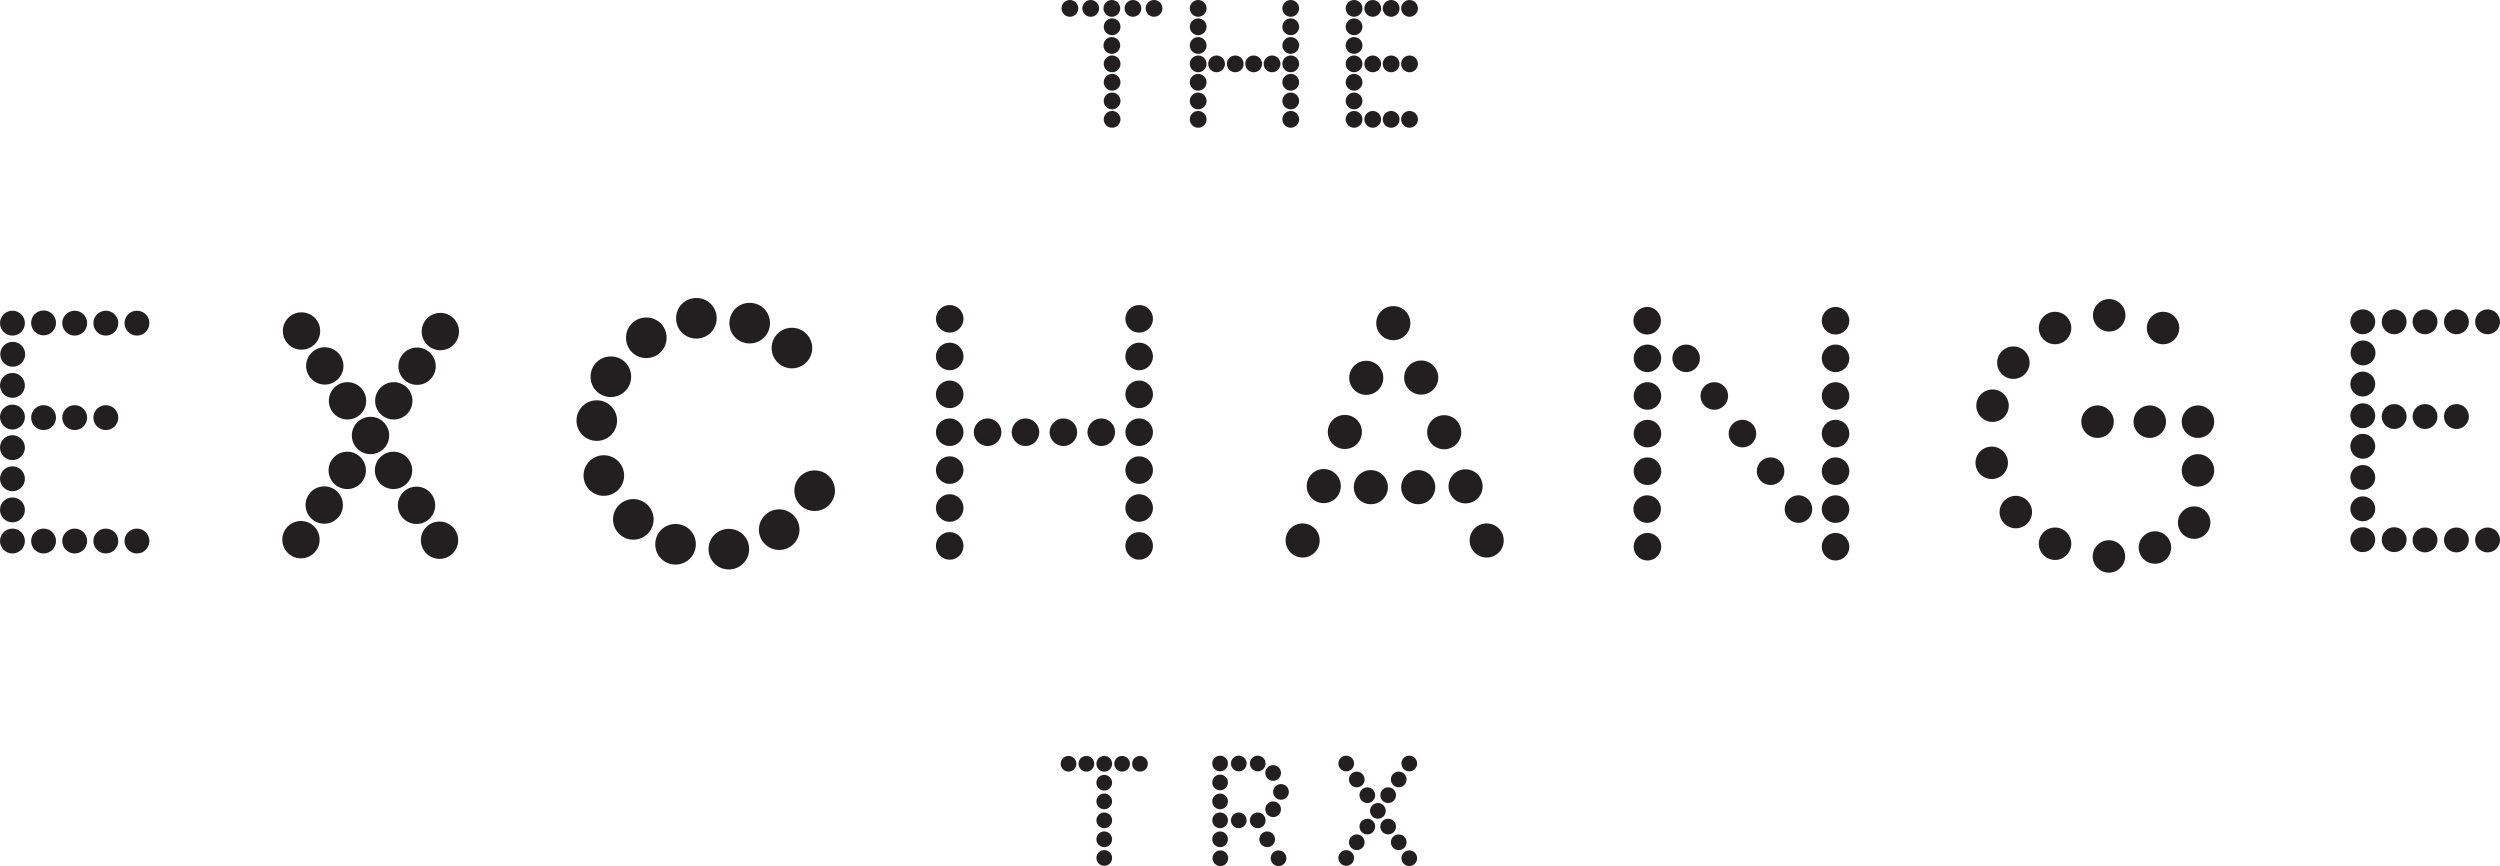 <?xml version="1.0" encoding="UTF-8"?>
<svg id="Layer_2" data-name="Layer 2" xmlns="http://www.w3.org/2000/svg" viewBox="0 0 92.37 32">
  <defs>
    <style>
      .cls-1 {
        fill: #231f20;
        stroke-width: 0px;
      }
    </style>
  </defs>
  <g id="Layer_3" data-name="Layer 3">
    <g>
      <path class="cls-1" d="m78.53,11.65c0,.33-.27.6-.6.6s-.6-.27-.6-.6.27-.6.6-.6.6.27.6.6Z"/>
      <path class="cls-1" d="m78.52,20.56c0,.33-.27.6-.6.6s-.6-.27-.6-.6.27-.6.6-.6.6.27.6.6Z"/>
      <path class="cls-1" d="m76.53,12.12c0,.33-.27.6-.6.6s-.6-.27-.6-.6.27-.6.6-.6.6.27.6.6Z"/>
      <circle class="cls-1" cx="79.62" cy="20.23" r=".6"/>
      <circle class="cls-1" cx="73.62" cy="14.99" r=".6"/>
      <circle class="cls-1" cx="81.21" cy="17.38" r=".6"/>
      <circle class="cls-1" cx="73.59" cy="17.1" r=".6"/>
      <circle class="cls-1" cx="81.21" cy="15.58" r=".6"/>
      <circle class="cls-1" cx="79.43" cy="15.58" r=".6"/>
      <circle class="cls-1" cx="77.5" cy="15.58" r=".6"/>
      <circle class="cls-1" cx="74.39" cy="13.4" r=".6"/>
      <circle class="cls-1" cx="81.07" cy="19.31" r=".6"/>
      <circle class="cls-1" cx="74.48" cy="18.92" r=".6"/>
      <path class="cls-1" d="m76.53,20.09c0,.33-.27.6-.6.6s-.6-.27-.6-.6.27-.6.6-.6.6.27.6.6Z"/>
      <path class="cls-1" d="m80.52,12.12c0,.33-.27.6-.6.6s-.6-.27-.6-.6.27-.6.6-.6.6.27.6.6Z"/>
      <path class="cls-1" d="m50.32,15.96c0,.35-.28.63-.63.63s-.63-.28-.63-.63.28-.63.63-.63.63.28.63.63Z"/>
      <path class="cls-1" d="m51.28,18c0,.35-.28.63-.63.63s-.63-.28-.63-.63.28-.63.63-.63.63.28.63.63Z"/>
      <circle class="cls-1" cx="52.4" cy="18" r=".63"/>
      <circle class="cls-1" cx="50.48" cy="13.96" r=".63"/>
      <path class="cls-1" d="m49.54,17.96c0,.35-.28.63-.63.63s-.63-.28-.63-.63.28-.63.63-.63.63.28.63.63Z"/>
      <circle class="cls-1" cx="48.13" cy="19.97" r=".63"/>
      <path class="cls-1" d="m52.11,11.94c0,.35-.28.63-.63.63s-.63-.28-.63-.63.28-.63.63-.63.63.28.63.63Z"/>
      <path class="cls-1" d="m53.99,15.97c0,.35-.28.63-.63.63s-.63-.28-.63-.63.28-.63.63-.63.63.28.63.63Z"/>
      <path class="cls-1" d="m54.78,17.97c0,.35-.28.63-.63.63s-.63-.28-.63-.63.28-.63.63-.63.63.28.63.63Z"/>
      <path class="cls-1" d="m55.56,19.97c0,.35-.28.63-.63.63s-.63-.28-.63-.63.28-.63.63-.63.63.28.63.63Z"/>
      <path class="cls-1" d="m53.14,13.95c0,.35-.28.63-.63.63s-.63-.28-.63-.63.28-.63.63-.63.63.28.63.63Z"/>
      <circle class="cls-1" cx=".46" cy="14.24" r=".46"/>
      <circle class="cls-1" cx=".46" cy="15.41" r=".46"/>
      <circle class="cls-1" cx=".46" cy="16.54" r=".46"/>
      <circle class="cls-1" cx=".46" cy="17.69" r=".46"/>
      <circle class="cls-1" cx=".46" cy="18.84" r=".46"/>
      <circle class="cls-1" cx=".46" cy="19.99" r=".46"/>
      <circle class="cls-1" cx=".47" cy="13.09" r=".46"/>
      <circle class="cls-1" cx="2.76" cy="11.94" r=".46"/>
      <circle class="cls-1" cx=".46" cy="11.94" r=".46"/>
      <circle class="cls-1" cx="3.91" cy="11.94" r=".46"/>
      <circle class="cls-1" cx="5.06" cy="11.94" r=".46"/>
      <circle class="cls-1" cx="1.61" cy="11.93" r=".46"/>
      <circle class="cls-1" cx="2.76" cy="15.43" r=".46"/>
      <circle class="cls-1" cx="3.91" cy="15.43" r=".46"/>
      <circle class="cls-1" cx="1.61" cy="15.43" r=".46"/>
      <circle class="cls-1" cx="2.76" cy="19.99" r=".46"/>
      <circle class="cls-1" cx="3.91" cy="19.99" r=".46"/>
      <circle class="cls-1" cx="5.06" cy="19.99" r=".46"/>
      <circle class="cls-1" cx="1.61" cy="19.99" r=".46"/>
      <circle class="cls-1" cx="87.3" cy="14.19" r=".46"/>
      <circle class="cls-1" cx="87.3" cy="15.36" r=".46"/>
      <circle class="cls-1" cx="87.3" cy="16.49" r=".46"/>
      <circle class="cls-1" cx="87.3" cy="17.64" r=".46"/>
      <circle class="cls-1" cx="87.3" cy="18.8" r=".46"/>
      <circle class="cls-1" cx="87.3" cy="19.94" r=".46"/>
      <circle class="cls-1" cx="87.31" cy="13.04" r=".46"/>
      <circle class="cls-1" cx="89.6" cy="11.89" r=".46"/>
      <circle class="cls-1" cx="87.3" cy="11.89" r=".46"/>
      <circle class="cls-1" cx="90.76" cy="11.89" r=".46"/>
      <circle class="cls-1" cx="91.91" cy="11.89" r=".46"/>
      <circle class="cls-1" cx="88.46" cy="11.89" r=".46"/>
      <circle class="cls-1" cx="89.6" cy="15.39" r=".46"/>
      <circle class="cls-1" cx="90.76" cy="15.39" r=".46"/>
      <circle class="cls-1" cx="88.46" cy="15.39" r=".46"/>
      <circle class="cls-1" cx="89.6" cy="19.95" r=".46"/>
      <circle class="cls-1" cx="90.76" cy="19.95" r=".46"/>
      <circle class="cls-1" cx="91.91" cy="19.95" r=".46"/>
      <circle class="cls-1" cx="88.46" cy="19.94" r=".46"/>
      <path class="cls-1" d="m35.6,11.78c0,.28-.23.51-.51.51s-.51-.23-.51-.51.23-.51.51-.51.51.23.51.51Z"/>
      <path class="cls-1" d="m35.6,20.17c0,.28-.23.51-.51.51s-.51-.23-.51-.51.23-.51.51-.51.51.23.51.51Z"/>
      <path class="cls-1" d="m35.6,13.17c0,.28-.23.51-.51.51s-.51-.23-.51-.51.23-.51.51-.51.51.23.51.51Z"/>
      <path class="cls-1" d="m35.6,14.57c0,.28-.23.51-.51.51s-.51-.23-.51-.51.23-.51.51-.51.51.23.51.51Z"/>
      <path class="cls-1" d="m35.6,15.97c0,.28-.23.51-.51.51s-.51-.23-.51-.51.23-.51.51-.51.51.23.51.51Z"/>
      <path class="cls-1" d="m35.6,17.37c0,.28-.23.51-.51.51s-.51-.23-.51-.51.23-.51.51-.51.51.23.51.51Z"/>
      <path class="cls-1" d="m35.6,18.77c0,.28-.23.51-.51.51s-.51-.23-.51-.51.23-.51.51-.51.51.23.51.51Z"/>
      <circle class="cls-1" cx="42.09" cy="11.78" r=".51"/>
      <circle class="cls-1" cx="42.09" cy="20.17" r=".51"/>
      <circle class="cls-1" cx="42.09" cy="13.17" r=".51"/>
      <circle class="cls-1" cx="42.09" cy="14.57" r=".51"/>
      <path class="cls-1" d="m42.6,15.97c0,.28-.23.51-.51.51s-.51-.23-.51-.51.23-.51.51-.51.51.23.51.51Z"/>
      <circle class="cls-1" cx="42.09" cy="17.37" r=".51"/>
      <path class="cls-1" d="m42.6,18.77c0,.28-.23.51-.51.51s-.51-.23-.51-.51.23-.51.51-.51.51.23.51.51Z"/>
      <path class="cls-1" d="m37,15.97c0,.28-.23.51-.51.51s-.51-.23-.51-.51.23-.51.51-.51.51.23.51.51Z"/>
      <path class="cls-1" d="m38.4,15.97c0,.28-.23.51-.51.51s-.51-.23-.51-.51.23-.51.51-.51.51.23.51.51Z"/>
      <path class="cls-1" d="m39.8,15.97c0,.28-.23.51-.51.51s-.51-.23-.51-.51.23-.51.51-.51.51.23.51.51Z"/>
      <path class="cls-1" d="m41.2,15.97c0,.28-.23.51-.51.51s-.51-.23-.51-.51.23-.51.51-.51.51.23.51.51Z"/>
      <path class="cls-1" d="m61.37,11.85c0,.28-.23.51-.51.51s-.51-.23-.51-.51.23-.51.51-.51.51.23.51.51Z"/>
      <circle class="cls-1" cx="60.87" cy="20.2" r=".51"/>
      <circle class="cls-1" cx="60.87" cy="13.24" r=".51"/>
      <circle class="cls-1" cx="60.87" cy="14.63" r=".51"/>
      <circle class="cls-1" cx="60.87" cy="16.02" r=".51"/>
      <circle class="cls-1" cx="60.87" cy="17.41" r=".51"/>
      <path class="cls-1" d="m61.37,18.81c0,.28-.23.51-.51.51s-.51-.23-.51-.51.23-.51.51-.51.51.23.51.51Z"/>
      <path class="cls-1" d="m68.33,11.85c0,.28-.23.51-.51.51s-.51-.23-.51-.51.23-.51.51-.51.51.23.51.51Z"/>
      <circle class="cls-1" cx="67.82" cy="20.2" r=".51"/>
      <circle class="cls-1" cx="67.82" cy="13.24" r=".51"/>
      <path class="cls-1" d="m68.33,14.63c0,.28-.23.51-.51.51s-.51-.23-.51-.51.23-.51.51-.51.51.23.51.51Z"/>
      <circle class="cls-1" cx="67.82" cy="16.02" r=".51"/>
      <circle class="cls-1" cx="67.82" cy="17.41" r=".51"/>
      <path class="cls-1" d="m68.33,18.81c0,.28-.23.51-.51.51s-.51-.23-.51-.51.23-.51.51-.51.51.23.51.51Z"/>
      <path class="cls-1" d="m62.81,13.24c0,.28-.23.51-.51.51s-.51-.23-.51-.51.23-.51.51-.51.51.23.51.51Z"/>
      <path class="cls-1" d="m63.85,14.63c0,.28-.23.51-.51.51s-.51-.23-.51-.51.23-.51.51-.51.51.23.51.51Z"/>
      <path class="cls-1" d="m64.89,16.02c0,.28-.23.51-.51.51s-.51-.23-.51-.51.23-.51.51-.51.51.23.51.51Z"/>
      <circle class="cls-1" cx="65.42" cy="17.41" r=".51"/>
      <path class="cls-1" d="m66.96,18.81c0,.28-.23.51-.51.51s-.51-.23-.51-.51.23-.51.51-.51.51.23.51.51Z"/>
      <circle class="cls-1" cx="11.14" cy="12.23" r=".69"/>
      <path class="cls-1" d="m12.69,13.52c0,.38-.31.69-.69.69s-.69-.31-.69-.69.31-.69.69-.69.69.31.69.69Z"/>
      <circle class="cls-1" cx="12.84" cy="14.81" r=".69"/>
      <circle class="cls-1" cx="13.69" cy="16.09" r=".69"/>
      <circle class="cls-1" cx="14.54" cy="17.38" r=".69"/>
      <circle class="cls-1" cx="15.39" cy="18.67" r=".69"/>
      <circle class="cls-1" cx="16.24" cy="19.96" r=".69"/>
      <circle class="cls-1" cx="11.12" cy="19.94" r=".69"/>
      <circle class="cls-1" cx="11.98" cy="18.66" r=".69"/>
      <circle class="cls-1" cx="12.83" cy="17.38" r=".69"/>
      <circle class="cls-1" cx="14.55" cy="14.81" r=".69"/>
      <circle class="cls-1" cx="15.41" cy="13.53" r=".69"/>
      <circle class="cls-1" cx="16.27" cy="12.25" r=".69"/>
      <path class="cls-1" d="m24.63,12.48c0,.41-.33.75-.75.75s-.75-.33-.75-.75.33-.75.75-.75.75.33.75.75Z"/>
      <circle class="cls-1" cx="22.05" cy="15.54" r=".75"/>
      <circle class="cls-1" cx="22.31" cy="17.57" r=".75"/>
      <path class="cls-1" d="m23.32,13.92c0,.41-.33.75-.75.75s-.75-.33-.75-.75.33-.75.75-.75.75.33.75.75Z"/>
      <circle class="cls-1" cx="23.4" cy="19.19" r=".75"/>
      <path class="cls-1" d="m25.71,20.11c0,.41-.33.75-.75.75s-.75-.33-.75-.75.33-.75.75-.75.75.33.75.75Z"/>
      <path class="cls-1" d="m27.68,20.29c0,.41-.33.75-.75.75s-.75-.33-.75-.75.33-.75.75-.75.75.33.75.75Z"/>
      <path class="cls-1" d="m26.48,11.76c0,.41-.33.75-.75.75s-.75-.33-.75-.75.33-.75.75-.75.75.33.75.75Z"/>
      <circle class="cls-1" cx="28.79" cy="19.57" r=".75"/>
      <path class="cls-1" d="m30.85,18.13c0,.41-.33.75-.75.75s-.75-.33-.75-.75.33-.75.75-.75.75.33.75.75Z"/>
      <circle class="cls-1" cx="29.26" cy="12.86" r=".75"/>
      <path class="cls-1" d="m28.45,11.94c0,.41-.33.75-.75.75s-.75-.33-.75-.75.33-.75.75-.75.75.33.75.75Z"/>
      <circle class="cls-1" cx="42.64" cy=".31" r=".31"/>
      <path class="cls-1" d="m42.17.31c0,.17-.14.31-.31.31s-.31-.14-.31-.31.14-.31.31-.31.31.14.31.31Z"/>
      <path class="cls-1" d="m41.39.31c0,.17-.14.31-.31.31s-.31-.14-.31-.31.14-.31.31-.31.31.14.31.31h0Z"/>
      <path class="cls-1" d="m40.61.31c0,.17-.14.31-.31.31s-.31-.14-.31-.31.14-.31.31-.31.31.14.31.31h0Z"/>
      <circle class="cls-1" cx="41.09" cy="4.41" r=".31"/>
      <circle class="cls-1" cx="39.53" cy=".31" r=".31"/>
      <circle class="cls-1" cx="41.09" cy=".99" r=".31"/>
      <path class="cls-1" d="m41.39,1.68c0,.17-.14.31-.31.31s-.31-.14-.31-.31.14-.31.31-.31.31.14.31.31Z"/>
      <circle class="cls-1" cx="41.09" cy="2.36" r=".31"/>
      <circle class="cls-1" cx="41.09" cy="3.04" r=".31"/>
      <circle class="cls-1" cx="41.09" cy="3.73" r=".31"/>
      <path class="cls-1" d="m50.34.31c0,.17-.14.31-.31.31s-.31-.14-.31-.31.14-.31.31-.31.31.14.31.31Z"/>
      <path class="cls-1" d="m50.34,4.41c0,.17-.14.31-.31.31s-.31-.14-.31-.31.14-.31.31-.31.31.14.31.31Z"/>
      <path class="cls-1" d="m50.34.99c0,.17-.14.31-.31.31s-.31-.14-.31-.31.14-.31.31-.31.31.14.31.31Z"/>
      <path class="cls-1" d="m50.34,1.68c0,.17-.14.31-.31.31s-.31-.14-.31-.31.14-.31.31-.31.31.14.31.31Z"/>
      <path class="cls-1" d="m50.34,2.36c0,.17-.14.31-.31.31s-.31-.14-.31-.31.14-.31.31-.31.31.14.31.31Z"/>
      <path class="cls-1" d="m50.34,3.04c0,.17-.14.31-.31.31s-.31-.14-.31-.31.14-.31.31-.31.31.14.31.31Z"/>
      <path class="cls-1" d="m50.34,3.73c0,.17-.14.31-.31.31s-.31-.14-.31-.31.14-.31.31-.31.31.14.31.31Z"/>
      <path class="cls-1" d="m51.03.31c0,.17-.14.31-.31.31s-.31-.14-.31-.31.14-.31.31-.31.31.14.31.31h0Z"/>
      <path class="cls-1" d="m51.71.31c0,.17-.14.31-.31.31s-.31-.14-.31-.31.14-.31.31-.31.31.14.31.31h0Z"/>
      <path class="cls-1" d="m52.39.31c0,.17-.14.31-.31.31s-.31-.14-.31-.31.14-.31.31-.31.31.14.31.31h0Z"/>
      <path class="cls-1" d="m51.03,2.36c0,.17-.14.31-.31.31s-.31-.14-.31-.31.14-.31.31-.31.31.14.31.31Z"/>
      <circle class="cls-1" cx="51.4" cy="2.36" r=".31"/>
      <circle class="cls-1" cx="52.08" cy="2.36" r=".31"/>
      <path class="cls-1" d="m51.03,4.41c0,.17-.14.31-.31.31s-.31-.14-.31-.31.14-.31.31-.31.31.14.31.31Z"/>
      <circle class="cls-1" cx="51.4" cy="4.41" r=".31"/>
      <circle class="cls-1" cx="52.08" cy="4.41" r=".31"/>
      <path class="cls-1" d="m44.58.31c0,.17-.14.31-.31.31s-.31-.14-.31-.31.14-.31.31-.31.31.14.31.31h0Z"/>
      <path class="cls-1" d="m44.58,4.41c0,.17-.14.31-.31.31s-.31-.14-.31-.31.14-.31.31-.31.31.14.31.31Z"/>
      <path class="cls-1" d="m44.58.99c0,.17-.14.31-.31.31s-.31-.14-.31-.31.14-.31.31-.31.31.14.31.31Z"/>
      <path class="cls-1" d="m44.58,1.68c0,.17-.14.31-.31.31s-.31-.14-.31-.31.14-.31.31-.31.31.14.31.31Z"/>
      <path class="cls-1" d="m44.58,2.36c0,.17-.14.31-.31.31s-.31-.14-.31-.31.14-.31.31-.31.31.14.31.31Z"/>
      <path class="cls-1" d="m44.58,3.04c0,.17-.14.31-.31.31s-.31-.14-.31-.31.14-.31.31-.31.31.14.31.31Z"/>
      <path class="cls-1" d="m44.58,3.73c0,.17-.14.31-.31.31s-.31-.14-.31-.31.14-.31.31-.31.31.14.31.31Z"/>
      <path class="cls-1" d="m48,.31c0,.17-.14.31-.31.31s-.31-.14-.31-.31.14-.31.31-.31.31.14.31.31h0Z"/>
      <circle class="cls-1" cx="47.69" cy="4.41" r=".31"/>
      <circle class="cls-1" cx="47.69" cy=".99" r=".31"/>
      <path class="cls-1" d="m48,1.68c0,.17-.14.31-.31.31s-.31-.14-.31-.31.14-.31.31-.31.31.14.31.31Z"/>
      <circle class="cls-1" cx="47.69" cy="2.36" r=".31"/>
      <circle class="cls-1" cx="47.69" cy="3.04" r=".31"/>
      <circle class="cls-1" cx="47.69" cy="3.73" r=".31"/>
      <path class="cls-1" d="m45.26,2.36c0,.17-.14.31-.31.31s-.31-.14-.31-.31.14-.31.31-.31.31.14.31.31Z"/>
      <circle class="cls-1" cx="45.64" cy="2.36" r=".31"/>
      <circle class="cls-1" cx="46.32" cy="2.36" r=".31"/>
      <circle class="cls-1" cx="47" cy="2.36" r=".31"/>
      <path class="cls-1" d="m50.03,28.21c0,.16-.13.29-.29.29s-.29-.13-.29-.29.13-.29.29-.29.29.13.29.29Z"/>
      <path class="cls-1" d="m50.42,28.8c0,.16-.13.29-.29.29s-.29-.13-.29-.29.13-.29.29-.29.29.13.29.29Z"/>
      <path class="cls-1" d="m50.81,29.38c0,.16-.13.29-.29.29s-.29-.13-.29-.29.13-.29.29-.29.29.13.29.29Z"/>
      <path class="cls-1" d="m51.2,29.96c0,.16-.13.29-.29.29s-.29-.13-.29-.29.13-.29.29-.29.29.13.29.29Z"/>
      <circle class="cls-1" cx="51.29" cy="30.54" r=".29"/>
      <path class="cls-1" d="m51.97,31.12c0,.16-.13.29-.29.29s-.29-.13-.29-.29.13-.29.29-.29.29.13.29.29Z"/>
      <path class="cls-1" d="m52.36,31.71c0,.16-.13.29-.29.29s-.29-.13-.29-.29.13-.29.29-.29.29.13.29.29Z"/>
      <path class="cls-1" d="m50.03,31.7c0,.16-.13.29-.29.29s-.29-.13-.29-.29.13-.29.29-.29.29.13.29.29Z"/>
      <path class="cls-1" d="m50.42,31.12c0,.16-.13.29-.29.29s-.29-.13-.29-.29.13-.29.29-.29.29.13.29.29Z"/>
      <circle class="cls-1" cx="50.52" cy="30.54" r=".29"/>
      <path class="cls-1" d="m51.58,29.38c0,.16-.13.29-.29.29s-.29-.13-.29-.29.13-.29.29-.29.29.13.29.29Z"/>
      <path class="cls-1" d="m51.97,28.8c0,.16-.13.29-.29.29s-.29-.13-.29-.29.13-.29.29-.29.29.13.29.29Z"/>
      <path class="cls-1" d="m52.36,28.21c0,.16-.13.29-.29.29s-.29-.13-.29-.29.13-.29.29-.29.29.13.29.29Z"/>
      <path class="cls-1" d="m42.41,28.22c0,.16-.13.29-.29.29s-.29-.13-.29-.29.13-.29.29-.29.29.13.29.29Z"/>
      <path class="cls-1" d="m41.75,28.22c0,.16-.13.29-.29.29s-.29-.13-.29-.29.13-.29.29-.29.29.13.29.29Z"/>
      <path class="cls-1" d="m41.09,28.22c0,.16-.13.29-.29.29s-.29-.13-.29-.29.13-.29.29-.29.29.13.29.29Z"/>
      <path class="cls-1" d="m40.43,28.22c0,.16-.13.29-.29.29s-.29-.13-.29-.29.13-.29.29-.29.29.13.29.29Z"/>
      <path class="cls-1" d="m41.09,31.7c0,.16-.13.29-.29.29s-.29-.13-.29-.29.13-.29.29-.29.29.13.29.29Z"/>
      <path class="cls-1" d="m39.77,28.22c0,.16-.13.29-.29.29s-.29-.13-.29-.29.13-.29.29-.29.29.13.29.29Z"/>
      <path class="cls-1" d="m41.09,28.92c0,.16-.13.29-.29.29s-.29-.13-.29-.29.13-.29.29-.29.29.13.29.29Z"/>
      <path class="cls-1" d="m41.09,29.61c0,.16-.13.29-.29.29s-.29-.13-.29-.29.13-.29.29-.29.29.13.29.29Z"/>
      <path class="cls-1" d="m41.09,30.31c0,.16-.13.29-.29.29s-.29-.13-.29-.29.13-.29.29-.29.29.13.29.29Z"/>
      <path class="cls-1" d="m41.09,31.01c0,.16-.13.29-.29.29s-.29-.13-.29-.29.13-.29.29-.29.29.13.29.29Z"/>
      <path class="cls-1" d="m46.76,28.21c0,.16-.13.29-.29.29s-.29-.13-.29-.29.13-.29.29-.29.29.13.29.29Z"/>
      <path class="cls-1" d="m46.06,28.21c0,.16-.13.29-.29.29s-.29-.13-.29-.29.13-.29.29-.29.29.13.29.29Z"/>
      <path class="cls-1" d="m46.76,30.31c0,.16-.13.29-.29.29s-.29-.13-.29-.29.13-.29.29-.29.29.13.29.29Z"/>
      <path class="cls-1" d="m47.62,29.26c0,.16-.13.29-.29.29s-.29-.13-.29-.29.13-.29.29-.29.29.13.29.29Z"/>
      <path class="cls-1" d="m47.33,28.56c0,.16-.13.29-.29.29s-.29-.13-.29-.29.13-.29.29-.29.29.13.29.29Z"/>
      <path class="cls-1" d="m47.33,29.9c0,.16-.13.29-.29.29s-.29-.13-.29-.29.13-.29.29-.29.29.13.29.29Z"/>
      <path class="cls-1" d="m46.06,30.31c0,.16-.13.29-.29.29s-.29-.13-.29-.29.13-.29.29-.29.29.13.29.29Z"/>
      <circle class="cls-1" cx="45.09" cy="31.71" r=".29"/>
      <circle class="cls-1" cx="45.08" cy="28.91" r=".29"/>
      <path class="cls-1" d="m45.37,29.61c0,.16-.13.29-.29.29s-.29-.13-.29-.29.13-.29.29-.29.29.13.29.29Z"/>
      <circle class="cls-1" cx="45.08" cy="30.31" r=".29"/>
      <path class="cls-1" d="m45.37,31.01c0,.16-.13.29-.29.29s-.29-.13-.29-.29.13-.29.29-.29.29.13.29.29Z"/>
      <path class="cls-1" d="m47.11,31.01c0,.16-.13.29-.29.29s-.29-.13-.29-.29.13-.29.29-.29.29.13.29.29Z"/>
      <path class="cls-1" d="m47.53,31.71c0,.16-.13.29-.29.29s-.29-.13-.29-.29.13-.29.29-.29.29.13.29.29Z"/>
      <circle class="cls-1" cx="45.08" cy="28.21" r=".29"/>
    </g>
  </g>
</svg>